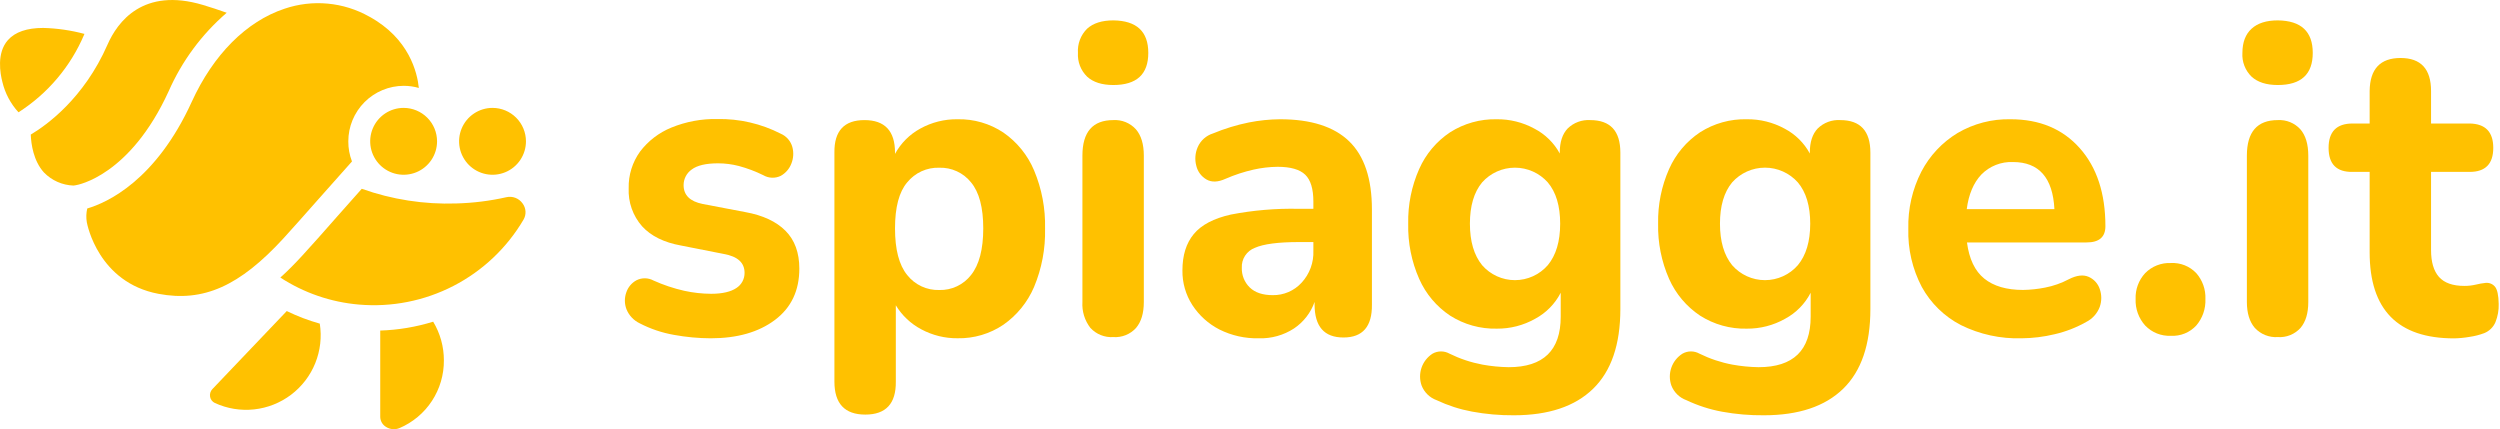 <svg width="699" height="120" viewBox="0 0 699 120" fill="none" xmlns="http://www.w3.org/2000/svg">
<g clip-path="url(#clip0_1212_544)">
<path d="M208.415 59.307L196.474 57.031C192.907 56.314 191.134 54.561 191.134 51.763C191.131 50.906 191.336 50.062 191.73 49.301C192.125 48.541 192.697 47.887 193.399 47.396C194.916 46.248 197.386 45.664 200.789 45.664C202.747 45.67 204.696 45.922 206.591 46.412C208.944 47.047 211.231 47.908 213.417 48.985C214.153 49.415 214.983 49.656 215.834 49.688C216.685 49.721 217.531 49.542 218.296 49.169C219.654 48.415 220.703 47.206 221.259 45.756C221.862 44.271 221.959 42.628 221.535 41.082C221.304 40.264 220.893 39.507 220.333 38.867C219.773 38.227 219.077 37.719 218.296 37.382C212.813 34.577 206.722 33.168 200.564 33.282C196.164 33.192 191.794 34.005 187.72 35.67C184.254 37.079 181.231 39.395 178.967 42.374C176.815 45.351 175.695 48.951 175.779 52.624C175.605 56.525 176.95 60.342 179.531 63.273C182.032 66.007 185.67 67.8 190.447 68.655L202.388 71.012C206.249 71.696 208.18 73.452 208.18 76.281C208.191 77.123 207.988 77.954 207.59 78.696C207.192 79.439 206.612 80.068 205.904 80.524C204.397 81.549 202.04 82.144 198.862 82.144C196.318 82.133 193.782 81.851 191.298 81.303C188.349 80.635 185.475 79.674 182.718 78.433C181.987 78.036 181.17 77.823 180.338 77.812C179.506 77.801 178.683 77.993 177.942 78.372C176.595 79.106 175.579 80.327 175.103 81.785C174.571 83.297 174.589 84.949 175.154 86.449C175.849 88.181 177.17 89.59 178.854 90.395C181.872 91.958 185.111 93.05 188.458 93.634C191.84 94.255 195.27 94.574 198.709 94.587C206.13 94.587 212.116 92.879 216.667 89.462C221.218 86.046 223.493 81.262 223.493 75.112C223.493 70.643 222.202 67.114 219.619 64.524C217.036 61.934 213.301 60.195 208.415 59.307Z" fill="#FFC100"/>
<path d="M280.535 37.054C276.752 34.543 272.292 33.248 267.753 33.343C264.095 33.288 260.487 34.193 257.287 35.967C254.311 37.597 251.867 40.048 250.246 43.029V42.671C250.246 36.616 247.403 33.586 241.718 33.579C236.032 33.572 233.227 36.603 233.302 42.671V106.693C233.302 112.843 236.183 115.918 241.943 115.918C247.704 115.918 250.546 112.843 250.471 106.693V85.362C252.188 88.199 254.643 90.516 257.574 92.066C260.7 93.752 264.202 94.616 267.753 94.577C272.3 94.666 276.764 93.348 280.535 90.805C284.332 88.157 287.308 84.495 289.124 80.237C291.283 75.07 292.331 69.507 292.199 63.909C292.334 58.327 291.286 52.78 289.124 47.632C287.327 43.359 284.347 39.689 280.535 37.054ZM271.504 76.896C270.458 78.24 269.11 79.319 267.57 80.047C266.03 80.775 264.341 81.132 262.638 81.088C260.916 81.141 259.206 80.79 257.644 80.062C256.083 79.334 254.715 78.249 253.649 76.896C251.38 74.108 250.246 69.762 250.246 63.858C250.246 57.954 251.38 53.666 253.649 50.994C254.728 49.662 256.101 48.598 257.661 47.886C259.221 47.175 260.925 46.835 262.638 46.894C264.332 46.844 266.015 47.188 267.554 47.9C269.092 48.611 270.445 49.671 271.504 50.994C273.78 53.727 274.918 58.015 274.918 63.858C274.918 69.7 273.78 74.046 271.504 76.896Z" fill="#FFC100"/>
<path d="M311.285 33.579C305.524 33.579 302.644 36.89 302.644 43.511V84.44C302.485 87.042 303.275 89.613 304.868 91.676C305.678 92.557 306.675 93.245 307.785 93.69C308.895 94.135 310.091 94.326 311.285 94.249C312.471 94.331 313.661 94.142 314.764 93.696C315.867 93.251 316.854 92.56 317.65 91.676C319.095 89.965 319.813 87.576 319.813 84.44V43.511C319.813 40.324 319.075 37.864 317.599 36.152C316.806 35.278 315.827 34.593 314.734 34.147C313.642 33.702 312.463 33.508 311.285 33.579Z" fill="#FFC100"/>
<path d="M311.285 5.699C308.107 5.699 305.658 6.478 303.956 8.026C303.069 8.904 302.382 9.962 301.939 11.13C301.497 12.297 301.311 13.545 301.393 14.791C301.319 16.017 301.509 17.245 301.951 18.391C302.394 19.537 303.077 20.574 303.956 21.433C305.658 22.991 308.107 23.77 311.285 23.77C317.804 23.77 321.063 20.777 321.063 14.791C321.063 8.805 317.804 5.774 311.285 5.699Z" fill="#FFC100"/>
<path d="M357.892 33.343C354.973 33.371 352.063 33.669 349.2 34.235C345.757 34.934 342.389 35.964 339.145 37.31C338.201 37.605 337.333 38.099 336.597 38.758C335.861 39.418 335.276 40.228 334.881 41.133C334.162 42.774 334.021 44.609 334.481 46.34C334.667 47.139 335.015 47.892 335.503 48.551C335.992 49.21 336.61 49.763 337.32 50.174C338.765 51.014 340.539 50.953 342.66 49.989C345.191 48.888 347.82 48.027 350.512 47.417C352.713 46.925 354.96 46.664 357.215 46.638C360.854 46.638 363.427 47.386 364.944 48.852C366.461 50.317 367.219 52.829 367.219 56.334V58.384H363.119C356.752 58.244 350.389 58.784 344.136 59.993C339.353 61.066 335.902 62.88 333.784 65.436C331.662 67.999 330.606 71.381 330.606 75.615C330.558 79.046 331.524 82.416 333.384 85.301C335.267 88.197 337.875 90.55 340.949 92.127C344.372 93.838 348.162 94.682 351.988 94.587C355.469 94.696 358.901 93.734 361.818 91.83C364.478 90.041 366.491 87.443 367.558 84.419V85.137C367.558 91.287 370.25 94.362 375.635 94.362C381.019 94.362 383.671 91.287 383.589 85.137V58.589C383.589 49.972 381.467 43.61 377.223 39.504C372.98 35.397 366.536 33.343 357.892 33.343ZM367.219 70.079C367.287 71.718 367.031 73.354 366.465 74.893C365.898 76.433 365.033 77.845 363.919 79.048C362.897 80.166 361.65 81.053 360.259 81.652C358.868 82.251 357.366 82.548 355.852 82.523C353.044 82.523 350.901 81.805 349.425 80.371C348.694 79.657 348.119 78.799 347.738 77.852C347.357 76.904 347.178 75.887 347.211 74.866C347.151 73.673 347.471 72.491 348.125 71.491C348.779 70.491 349.733 69.724 350.85 69.3C353.269 68.221 357.4 67.681 363.242 67.681H367.219V70.079Z" fill="#FFC100"/>
<path d="M444.638 33.579C443.481 33.505 442.321 33.675 441.233 34.078C440.146 34.48 439.155 35.107 438.324 35.916C436.848 37.46 436.11 39.712 436.11 42.671V42.917C434.492 39.944 432.022 37.524 429.017 35.967C425.777 34.201 422.138 33.298 418.449 33.343C413.848 33.248 409.322 34.518 405.442 36.992C401.649 39.519 398.655 43.075 396.811 47.242C394.674 52.059 393.624 57.288 393.736 62.556C393.615 67.865 394.665 73.135 396.811 77.993C398.655 82.16 401.649 85.716 405.442 88.243C409.343 90.731 413.896 92.001 418.521 91.891C422.26 91.925 425.943 90.978 429.201 89.144C432.282 87.501 434.786 84.954 436.376 81.847V88.55C436.376 97.96 431.528 102.664 421.832 102.664C419.37 102.627 416.915 102.387 414.493 101.947C411.292 101.346 408.188 100.312 405.268 98.872C404.547 98.47 403.735 98.259 402.91 98.259C402.085 98.259 401.273 98.47 400.553 98.872C399.111 99.795 398.024 101.178 397.466 102.796C396.908 104.415 396.912 106.174 397.478 107.789C397.844 108.734 398.408 109.589 399.133 110.296C399.858 111.003 400.727 111.547 401.68 111.889C404.833 113.378 408.164 114.453 411.592 115.087C415.442 115.799 419.351 116.142 423.267 116.112C432.963 116.112 440.35 113.642 445.427 108.702C450.505 103.761 453.047 96.34 453.053 86.439V42.671C453.053 36.616 450.248 33.586 444.638 33.579ZM432.758 74.149C431.616 75.461 430.206 76.514 428.622 77.235C427.039 77.956 425.319 78.329 423.579 78.329C421.839 78.329 420.12 77.956 418.536 77.235C416.953 76.514 415.542 75.461 414.4 74.149C412.125 71.354 410.987 67.483 410.987 62.535C410.987 57.588 412.125 53.741 414.4 50.994C415.554 49.7 416.968 48.665 418.55 47.956C420.132 47.248 421.846 46.882 423.579 46.882C425.313 46.882 427.026 47.248 428.608 47.956C430.19 48.665 431.604 49.7 432.758 50.994C435.068 53.727 436.223 57.574 436.223 62.535C436.223 67.496 435.068 71.368 432.758 74.149Z" fill="#FFC100"/>
<path d="M514.554 33.579C513.396 33.504 512.236 33.673 511.148 34.076C510.06 34.479 509.069 35.106 508.239 35.916C506.763 37.46 506.026 39.712 506.026 42.671V42.917C504.419 39.95 501.963 37.531 498.973 35.967C495.734 34.201 492.095 33.298 488.406 33.343C483.78 33.232 479.226 34.503 475.327 36.992C471.534 39.522 468.537 43.076 466.686 47.242C464.552 52.06 463.502 57.288 463.611 62.556C463.494 67.864 464.544 73.134 466.686 77.993C468.537 82.159 471.534 85.713 475.327 88.243C479.226 90.732 483.78 92.003 488.406 91.892C492.145 91.925 495.827 90.978 499.086 89.145C502.167 87.501 504.67 84.954 506.261 81.847V88.55C506.261 97.96 501.41 102.664 491.706 102.664C489.248 102.627 486.796 102.387 484.377 101.947C481.176 101.348 478.073 100.313 475.152 98.872C474.432 98.469 473.62 98.257 472.795 98.257C471.969 98.257 471.158 98.469 470.437 98.872C468.983 99.784 467.881 101.163 467.313 102.783C466.745 104.404 466.744 106.169 467.311 107.789C467.677 108.734 468.242 109.589 468.967 110.296C469.692 111.003 470.56 111.547 471.514 111.889C474.693 113.397 478.056 114.483 481.518 115.118C485.362 115.819 489.264 116.151 493.172 116.112C502.875 116.112 510.266 113.642 515.343 108.702C520.42 103.761 522.959 96.34 522.959 86.439V42.671C522.959 36.616 520.157 33.586 514.554 33.579ZM502.674 74.149C501.531 75.462 500.12 76.514 498.535 77.235C496.951 77.957 495.23 78.33 493.49 78.33C491.749 78.33 490.028 77.957 488.444 77.235C486.86 76.514 485.449 75.462 484.306 74.149C482.037 71.354 480.903 67.483 480.903 62.535C480.903 57.588 482.037 53.741 484.306 50.994C485.46 49.699 486.874 48.662 488.457 47.952C490.04 47.243 491.755 46.876 493.49 46.876C495.224 46.876 496.939 47.243 498.522 47.952C500.105 48.662 501.52 49.699 502.674 50.994C504.983 53.727 506.138 57.574 506.138 62.535C506.138 67.496 504.983 71.368 502.674 74.149Z" fill="#FFC100"/>
<path d="M588.672 63.253C588.672 54.076 586.28 46.798 581.497 41.42C576.713 36.042 570.27 33.35 562.165 33.343C556.964 33.226 551.832 34.557 547.344 37.187C543.051 39.787 539.552 43.513 537.227 47.96C534.688 52.907 533.43 58.412 533.567 63.971C533.406 69.627 534.705 75.229 537.339 80.237C539.843 84.79 543.643 88.497 548.256 90.887C553.531 93.496 559.368 94.767 565.25 94.587C568.359 94.563 571.454 94.182 574.475 93.45C577.56 92.743 580.525 91.593 583.28 90.036C585.041 89.154 586.404 87.638 587.093 85.793C587.657 84.184 587.657 82.431 587.093 80.822C586.846 80.071 586.445 79.381 585.915 78.795C585.386 78.209 584.74 77.74 584.018 77.419C582.501 76.735 580.643 76.954 578.442 78.075C576.357 79.179 574.118 79.967 571.8 80.412C569.774 80.815 567.716 81.034 565.65 81.068C561.031 81.068 557.413 80.008 554.795 77.89C552.178 75.772 550.569 72.403 549.968 67.784H583.383C586.909 67.797 588.672 66.287 588.672 63.253ZM549.906 58.466C550.429 54.366 551.813 51.086 554.006 48.78C555.152 47.618 556.528 46.708 558.046 46.11C559.564 45.511 561.191 45.237 562.821 45.305C570.099 45.305 573.963 49.692 574.414 58.466H549.906Z" fill="#FFC100"/>
<path d="M606.968 73.544C605.641 73.485 604.317 73.706 603.081 74.191C601.845 74.677 600.725 75.417 599.793 76.363C598.893 77.334 598.194 78.473 597.735 79.715C597.276 80.956 597.066 82.276 597.118 83.599C597.006 86.327 597.966 88.991 599.793 91.02C600.716 91.981 601.834 92.735 603.071 93.23C604.308 93.725 605.637 93.95 606.968 93.89C608.29 93.964 609.613 93.745 610.84 93.249C612.068 92.753 613.171 91.992 614.071 91.02C615.834 88.96 616.75 86.308 616.634 83.599C616.743 80.947 615.825 78.355 614.071 76.363C613.162 75.406 612.056 74.659 610.83 74.172C609.603 73.685 608.286 73.471 606.968 73.544Z" fill="#FFC100"/>
<path d="M636.867 5.699C633.683 5.699 631.24 6.474 629.539 8.026C627.837 9.577 626.983 11.832 626.976 14.791C626.899 16.017 627.088 17.246 627.53 18.392C627.973 19.539 628.658 20.576 629.539 21.433C631.24 22.991 633.683 23.77 636.867 23.77C643.387 23.77 646.646 20.777 646.646 14.791C646.646 8.805 643.387 5.774 636.867 5.699Z" fill="#FFC100"/>
<path d="M636.868 33.579C631.107 33.579 628.227 36.89 628.227 43.511V84.44C628.227 87.515 628.965 89.965 630.441 91.676C631.253 92.557 632.251 93.245 633.363 93.69C634.475 94.135 635.672 94.326 636.868 94.249C638.054 94.331 639.244 94.142 640.347 93.696C641.449 93.251 642.436 92.56 643.233 91.676C644.678 89.965 645.396 87.576 645.396 84.44V43.511C645.396 40.324 644.658 37.864 643.182 36.152C642.387 35.279 641.408 34.596 640.316 34.15C639.223 33.705 638.045 33.51 636.868 33.579Z" fill="#FFC100"/>
<path d="M697.568 80.124C697.25 79.753 696.845 79.465 696.389 79.287C695.933 79.108 695.441 79.044 694.955 79.1C694.036 79.198 693.125 79.359 692.228 79.581C691.187 79.825 690.12 79.945 689.051 79.94C685.791 79.94 683.42 79.103 681.937 77.429C680.454 75.755 679.716 73.24 679.723 69.885V48.062H690.527C694.914 48.062 697.111 45.828 697.117 41.359C697.124 36.89 694.927 34.614 690.527 34.532H679.723V25.441C679.723 19.291 676.88 16.215 671.195 16.215C665.51 16.215 662.629 19.291 662.554 25.441V34.532H657.788C653.305 34.532 651.067 36.808 651.074 41.359C651.081 45.91 653.319 48.144 657.788 48.062H662.554V70.551C662.554 86.589 670.413 94.608 686.129 94.608C687.597 94.583 689.06 94.442 690.506 94.188C691.885 93.993 693.239 93.649 694.545 93.163C695.252 92.887 695.898 92.473 696.443 91.945C696.989 91.417 697.424 90.786 697.722 90.088C698.381 88.462 698.692 86.716 698.634 84.963C698.593 82.564 698.255 80.924 697.568 80.124Z" fill="#FFC100"/>
<path d="M80.177 86.972L59.39 108.784C59.116 109.07 58.914 109.417 58.802 109.797C58.689 110.177 58.669 110.578 58.744 110.967C58.814 111.335 58.971 111.681 59.2 111.977C59.43 112.273 59.727 112.51 60.066 112.668C63.495 114.251 67.289 114.873 71.043 114.468C74.798 114.063 78.372 112.646 81.384 110.369C84.397 108.092 86.735 105.04 88.148 101.539C89.562 98.037 89.999 94.218 89.412 90.487C86.234 89.596 83.143 88.419 80.177 86.972Z" fill="#FFC100"/>
<path d="M106.314 92.425V116.574C106.326 117.127 106.476 117.67 106.749 118.151C107.023 118.632 107.413 119.038 107.883 119.331C108.439 119.697 109.076 119.921 109.738 119.986C110.401 120.05 111.069 119.952 111.685 119.7C115.398 118.12 118.559 115.476 120.77 112.101C122.981 108.726 124.143 104.772 124.109 100.737C124.114 96.934 123.079 93.202 121.116 89.944C116.315 91.43 111.337 92.264 106.314 92.425Z" fill="#FFC100"/>
<path d="M127.553 56.888C118.572 57.186 109.615 55.795 101.148 52.788L94.363 60.434L94.107 60.721C90.529 64.821 87.147 68.593 84.533 71.453C82.483 73.687 80.433 75.768 78.383 77.603C84.971 81.892 92.517 84.487 100.349 85.157C109.475 85.949 118.639 84.142 126.781 79.945C134.924 75.747 141.712 69.332 146.361 61.439C146.778 60.738 146.977 59.928 146.931 59.114C146.885 58.299 146.598 57.517 146.105 56.867C145.604 56.16 144.903 55.618 144.092 55.312C143.282 55.005 142.398 54.947 141.554 55.145C136.955 56.181 132.265 56.764 127.553 56.888Z" fill="#FFC100"/>
<path d="M30.054 12.495C23.433 27.593 12.947 35.045 8.601 37.628C8.703 40.252 9.328 44.957 12.28 48.216C14.463 50.464 17.431 51.779 20.562 51.886L21.157 51.793C21.762 51.701 36.337 49.159 47.151 25.523C50.859 17.085 56.406 9.583 63.387 3.567C61.142 2.767 58.918 2.029 56.776 1.394C39.956 -3.649 32.811 6.191 30.054 12.495Z" fill="#FFC100"/>
<path d="M117.108 24.59C116.677 20.356 114.443 10.742 103.229 4.633C99.658 2.624 95.704 1.391 91.624 1.013C87.544 0.635 83.431 1.121 79.552 2.439C68.871 5.996 59.656 15.242 53.609 28.474C43.553 50.512 29.941 56.662 24.396 58.292C24.098 59.555 24.056 60.866 24.273 62.146C24.396 62.833 27.522 78.997 44.312 82.154C56.858 84.522 66.995 80.012 79.295 66.605C81.837 63.827 85.025 60.219 88.725 56.037L88.787 55.965C91.565 52.829 95.019 48.923 98.412 45.141C97.721 43.346 97.373 41.437 97.387 39.514C97.389 35.399 99.025 31.453 101.935 28.543C104.845 25.634 108.79 23.998 112.905 23.995C114.327 23.998 115.741 24.198 117.108 24.59Z" fill="#FFC100"/>
<path d="M137.71 30.166C135.861 30.166 134.054 30.714 132.517 31.741C130.98 32.768 129.781 34.228 129.074 35.937C128.366 37.645 128.181 39.524 128.542 41.337C128.903 43.151 129.793 44.816 131.1 46.124C132.408 47.431 134.073 48.322 135.887 48.682C137.7 49.043 139.58 48.858 141.288 48.15C142.996 47.443 144.456 46.245 145.483 44.707C146.51 43.17 147.058 41.363 147.058 39.514C147.056 37.035 146.07 34.659 144.317 32.907C142.565 31.154 140.189 30.169 137.71 30.166Z" fill="#FFC100"/>
<path d="M112.864 30.166C111.015 30.164 109.207 30.71 107.668 31.736C106.129 32.762 104.93 34.221 104.221 35.929C103.511 37.637 103.325 39.517 103.684 41.331C104.044 43.145 104.933 44.812 106.24 46.12C107.547 47.429 109.213 48.32 111.027 48.681C112.84 49.043 114.72 48.858 116.429 48.151C118.138 47.444 119.598 46.246 120.626 44.708C121.654 43.171 122.202 41.363 122.202 39.514C122.199 37.037 121.215 34.663 119.465 32.91C117.714 31.158 115.341 30.171 112.864 30.166Z" fill="#FFC100"/>
<path d="M0.667 22.919C1.42 26.082 2.969 29 5.167 31.396C13.352 26.171 19.76 18.587 23.545 9.645L23.617 9.481C19.846 8.471 15.968 7.91 12.065 7.81C7.555 7.81 4.244 8.938 2.235 11.183C-1.014 14.811 0.062 20.602 0.667 22.919Z" fill="#FFC100"/>
</g>
<defs>
<clipPath id="clip0_1212_544">
<rect width="698.641" height="120" fill="white" transform="translate(0 0.005)"/>
</clipPath>
</defs>
</svg>
